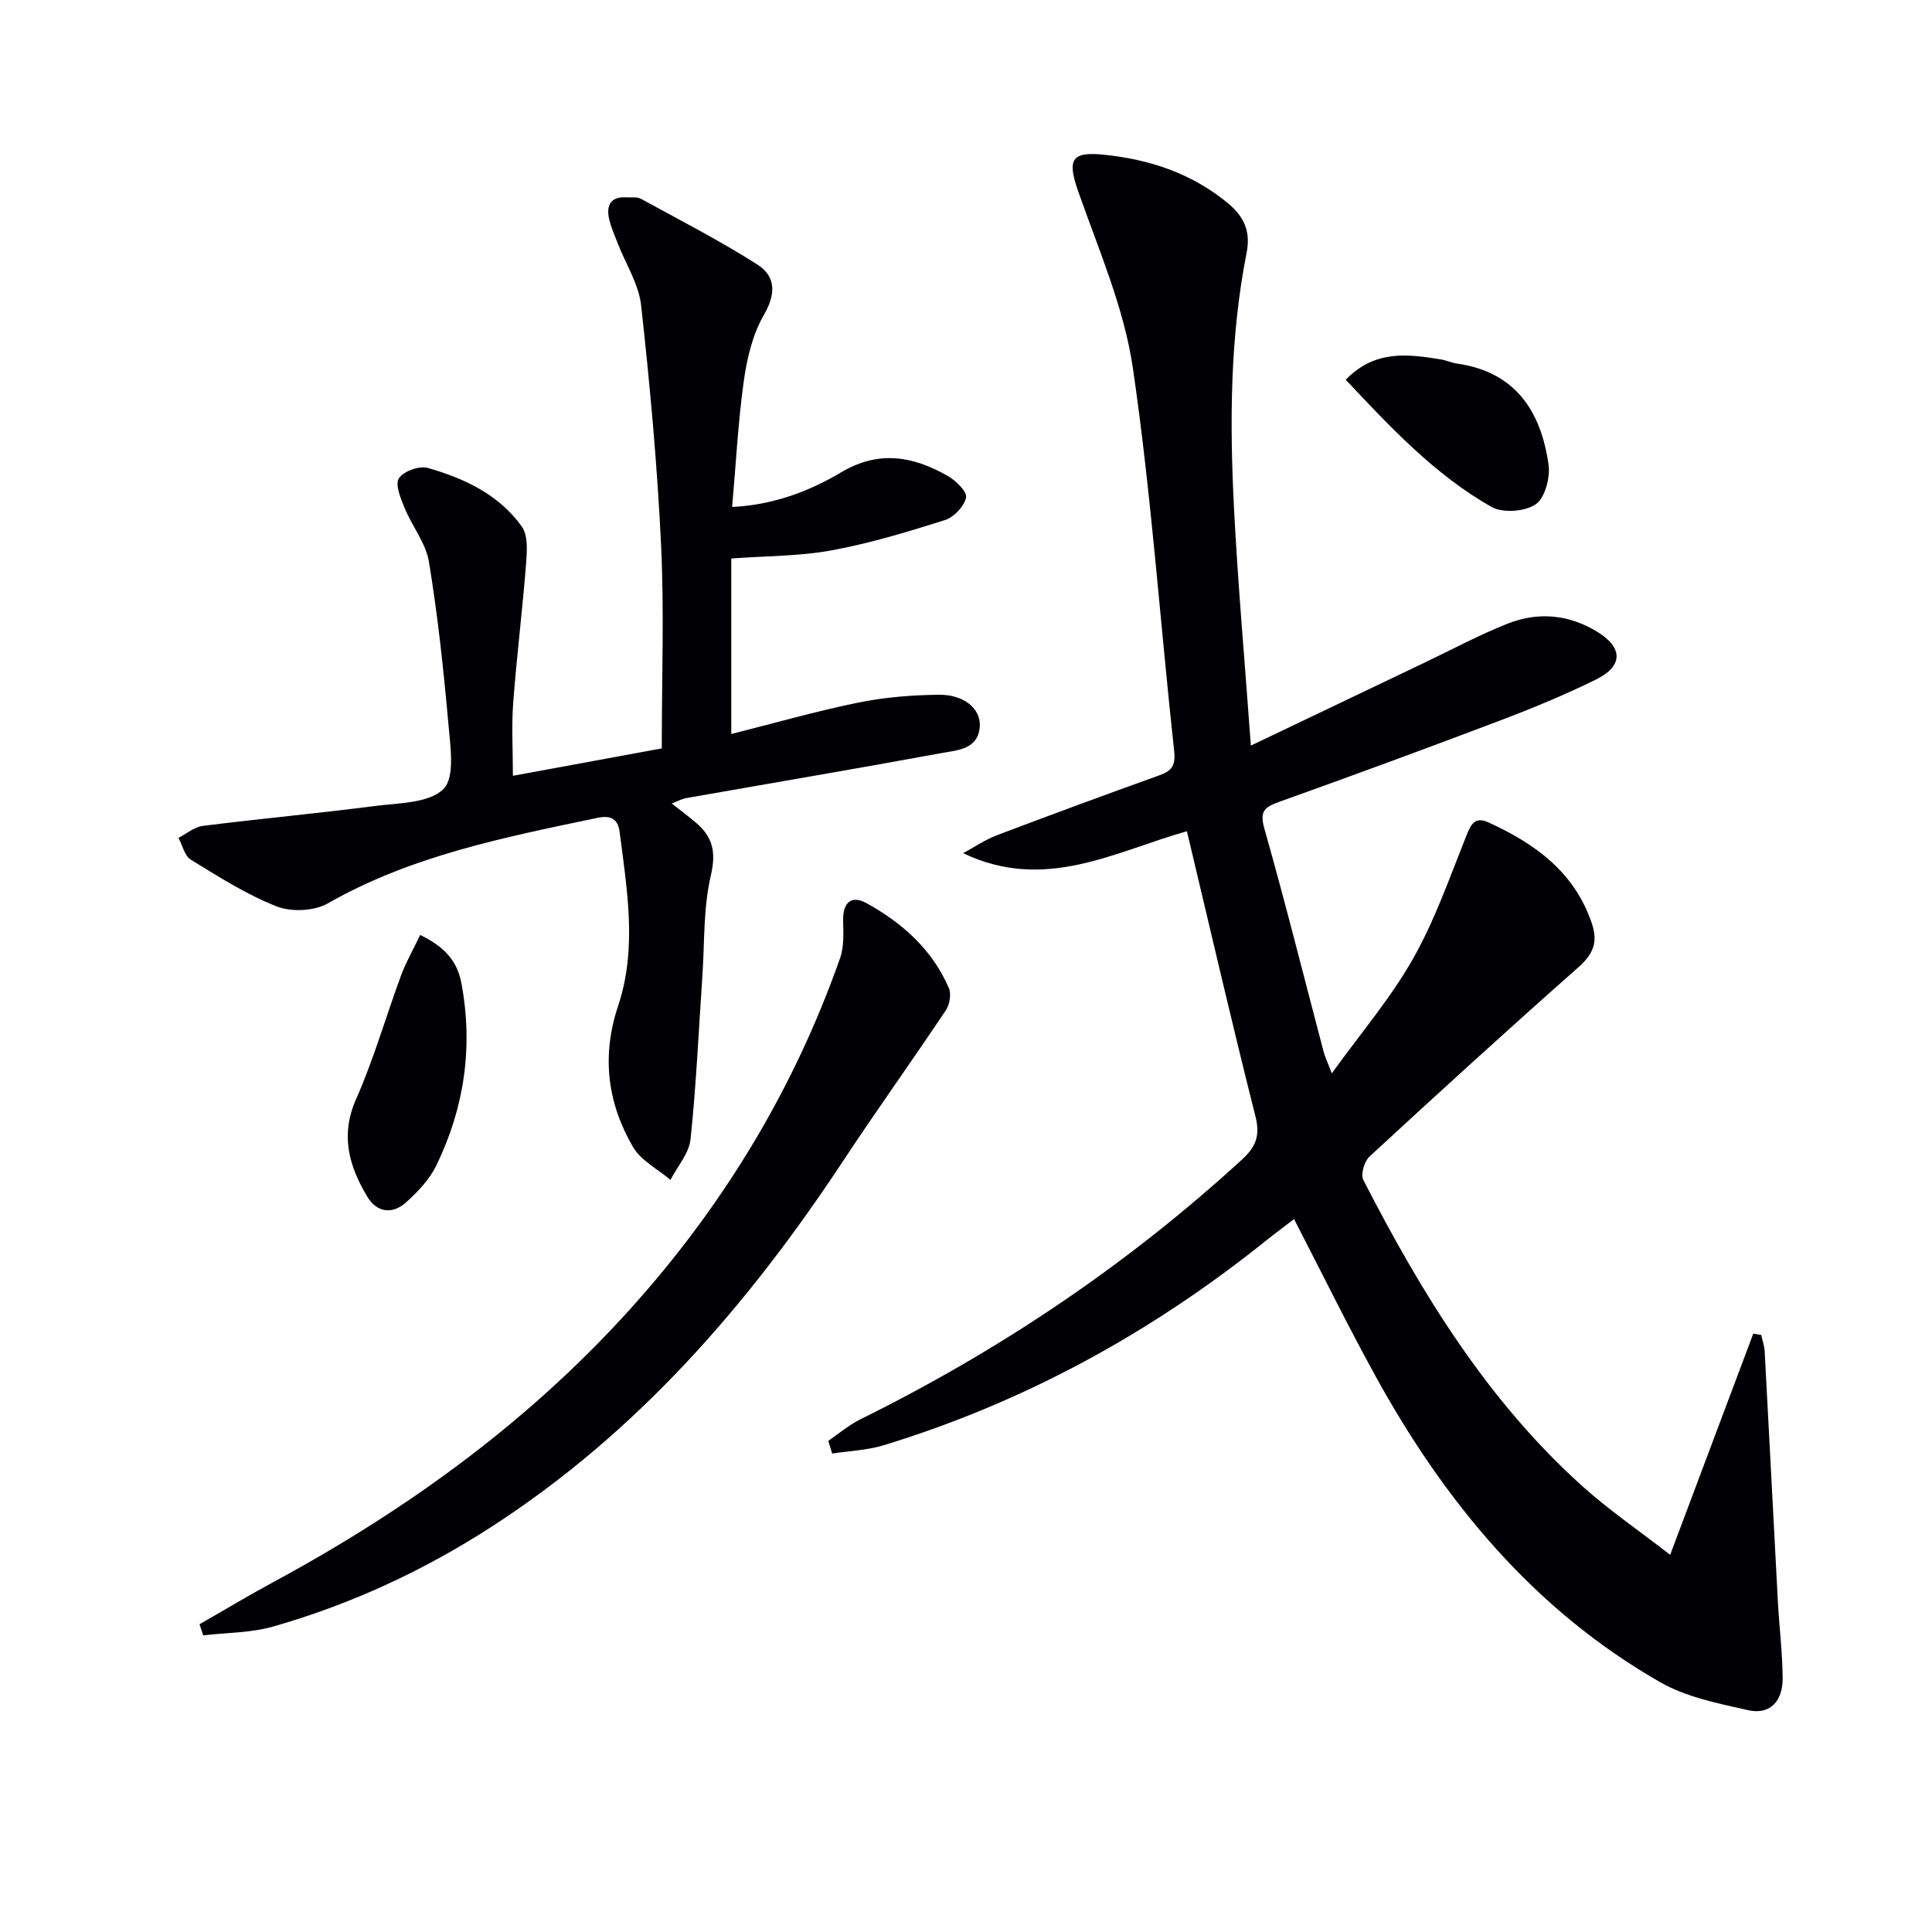 <svg enable-background="new 0 0 400 400" viewBox="0 0 400 400" xmlns="http://www.w3.org/2000/svg"><g fill="#010105"><path d="m171.49 298.31c2.22-1.51 4.29-3.3 6.67-4.47 28.82-14.25 55.23-31.99 78.95-53.74 2.91-2.67 3.83-4.94 2.82-8.96-4.91-19.45-9.42-39.01-14.19-59.04-14.65 4.08-29.34 12.7-46.33 4.54 2.32-1.25 4.54-2.78 6.98-3.71 11.18-4.24 22.39-8.37 33.65-12.41 2.58-.93 3.38-2.02 3.06-5-2.88-26.42-4.71-52.98-8.54-79.26-1.82-12.45-7.05-24.47-11.28-36.49-2.34-6.65-1.59-8.44 5.24-7.74 9.42.96 18.07 3.79 25.6 9.95 3.58 2.93 4.83 6.06 3.97 10.4-3.44 17.44-3.5 35.08-2.61 52.7.81 15.9 2.23 31.77 3.5 49.29 12.72-6.08 24.35-11.64 35.98-17.19 5.7-2.72 11.29-5.73 17.15-8.05 6.33-2.51 12.69-1.94 18.61 1.69 5.33 3.27 5.37 7.1-.33 9.89-6.4 3.14-13.02 5.89-19.7 8.42-15.21 5.77-30.49 11.39-45.81 16.87-3.02 1.08-4.14 1.89-3.11 5.54 4.34 15.31 8.2 30.76 12.26 46.16.29 1.1.8 2.15 1.7 4.53 6.02-8.35 12.2-15.58 16.8-23.7 4.54-8 7.61-16.86 11.04-25.45.96-2.4 1.78-4.08 4.53-2.84 9.66 4.39 17.87 10.26 21.48 20.95 1.31 3.89.27 6.37-2.8 9.08-14.57 12.88-28.95 25.99-43.24 39.18-1.07.99-1.87 3.71-1.28 4.85 12 23.34 25.59 45.61 45.33 63.38 5.4 4.86 11.46 9 18.2 14.23 5.99-15.95 11.6-30.87 17.21-45.8.55.09 1.09.18 1.64.28.25 1.13.66 2.26.72 3.4.93 17.26 1.8 34.52 2.73 51.78.28 5.3.95 10.58.99 15.88.04 4.52-2.41 7.7-7.18 6.62-6.21-1.4-12.79-2.7-18.2-5.8-26.2-15-44.68-37.45-59.02-63.55-5.75-10.47-11.02-21.21-16.76-32.32-1.86 1.43-3.92 2.95-5.92 4.55-23.72 19.02-49.95 33.39-79.07 42.28-3.4 1.04-7.09 1.16-10.64 1.71-.27-.89-.53-1.76-.8-2.63z"/><path d="m151.4 115.63v36.34c9-2.27 17.54-4.72 26.22-6.49 5.48-1.12 11.16-1.58 16.77-1.64 5.21-.05 8.73 2.91 8.46 6.61-.33 4.69-4.6 4.86-7.83 5.45-17.63 3.24-35.31 6.23-52.96 9.34-.89.16-1.73.64-2.98 1.12 1.9 1.49 3.48 2.67 4.98 3.94 3.5 2.96 4.25 6.11 3.11 10.97-1.57 6.7-1.28 13.83-1.75 20.79-.77 11.27-1.27 22.58-2.45 33.81-.31 2.92-2.71 5.61-4.16 8.41-2.64-2.24-6.12-4-7.76-6.82-5.31-9.14-6.54-18.84-3.07-29.22 3.96-11.86 1.85-24.01.3-36.04-.36-2.82-2.01-3.41-4.61-2.87-19.19 4.03-38.42 7.79-55.81 17.71-2.81 1.6-7.53 1.82-10.56.63-6.24-2.45-12.02-6.14-17.78-9.67-1.3-.79-1.74-2.99-2.57-4.53 1.68-.86 3.3-2.26 5.06-2.48 11.86-1.49 23.78-2.59 35.64-4.12 4.92-.63 11.17-.56 14.16-3.51 2.43-2.4 1.43-8.86 1.03-13.44-1-11.23-2.2-22.47-4.03-33.59-.64-3.88-3.48-7.36-5.03-11.14-.81-1.98-2.02-4.85-1.2-6.15.93-1.47 4.23-2.66 5.98-2.16 7.58 2.15 14.76 5.53 19.47 12.13 1.34 1.88 1.08 5.21.88 7.82-.75 9.58-1.94 19.12-2.66 28.71-.36 4.76-.06 9.57-.06 15.08 10.61-1.95 20.51-3.78 30.82-5.67 0-14.25.52-28.21-.14-42.11-.79-16.57-2.31-33.12-4.13-49.61-.49-4.42-3.2-8.59-4.86-12.88-.65-1.69-1.41-3.36-1.79-5.12-.6-2.82.42-4.58 3.63-4.37 1 .06 2.16-.15 2.96.29 8.11 4.44 16.36 8.67 24.14 13.63 3.79 2.42 3.88 6.04 1.33 10.43-2.33 4.01-3.49 8.96-4.15 13.64-1.19 8.49-1.62 17.08-2.42 26.11 8.29-.39 15.79-3.13 22.56-7.16 7.81-4.65 14.91-3.35 22.05.72 1.69.96 4.07 3.26 3.82 4.48-.37 1.82-2.51 4.09-4.36 4.67-7.73 2.45-15.54 4.82-23.49 6.28-6.63 1.22-13.5 1.14-20.76 1.68z"/><path d="m41.31 336.28c5.11-2.92 10.15-5.96 15.33-8.75 28.33-15.32 54.02-34.04 75.44-58.3 18.49-20.94 32.57-44.5 41.85-70.86.84-2.38.68-5.19.63-7.8-.07-3.71 1.7-5.32 4.86-3.57 7.4 4.09 13.6 9.6 17.03 17.57.53 1.23.18 3.39-.6 4.56-7 10.48-14.35 20.72-21.29 31.23-19.63 29.75-42.6 56.23-72.84 75.77-14.05 9.08-29.08 16.02-45.13 20.62-4.64 1.33-9.67 1.26-14.52 1.83-.26-.78-.51-1.54-.76-2.3z"/><path d="m86.99 193.57c4.98 2.43 7.67 5.3 8.55 10.05 2.45 13.17.59 25.72-5.19 37.65-1.4 2.89-3.82 5.46-6.25 7.64-2.79 2.51-6.02 2.24-8.05-1.14-3.78-6.32-5.65-12.7-2.32-20.22 3.67-8.29 6.16-17.09 9.31-25.61 1.03-2.75 2.5-5.33 3.95-8.37z"/><path d="m278.62 78.62c6.06-6.24 12.84-5.31 19.64-4.22 1.14.18 2.23.71 3.37.87 12.13 1.71 17.41 9.88 18.98 20.92.38 2.67-.73 6.9-2.66 8.22-2.22 1.52-6.81 1.86-9.14.55-11.7-6.63-20.82-16.38-30.19-26.34z"/></g></svg>